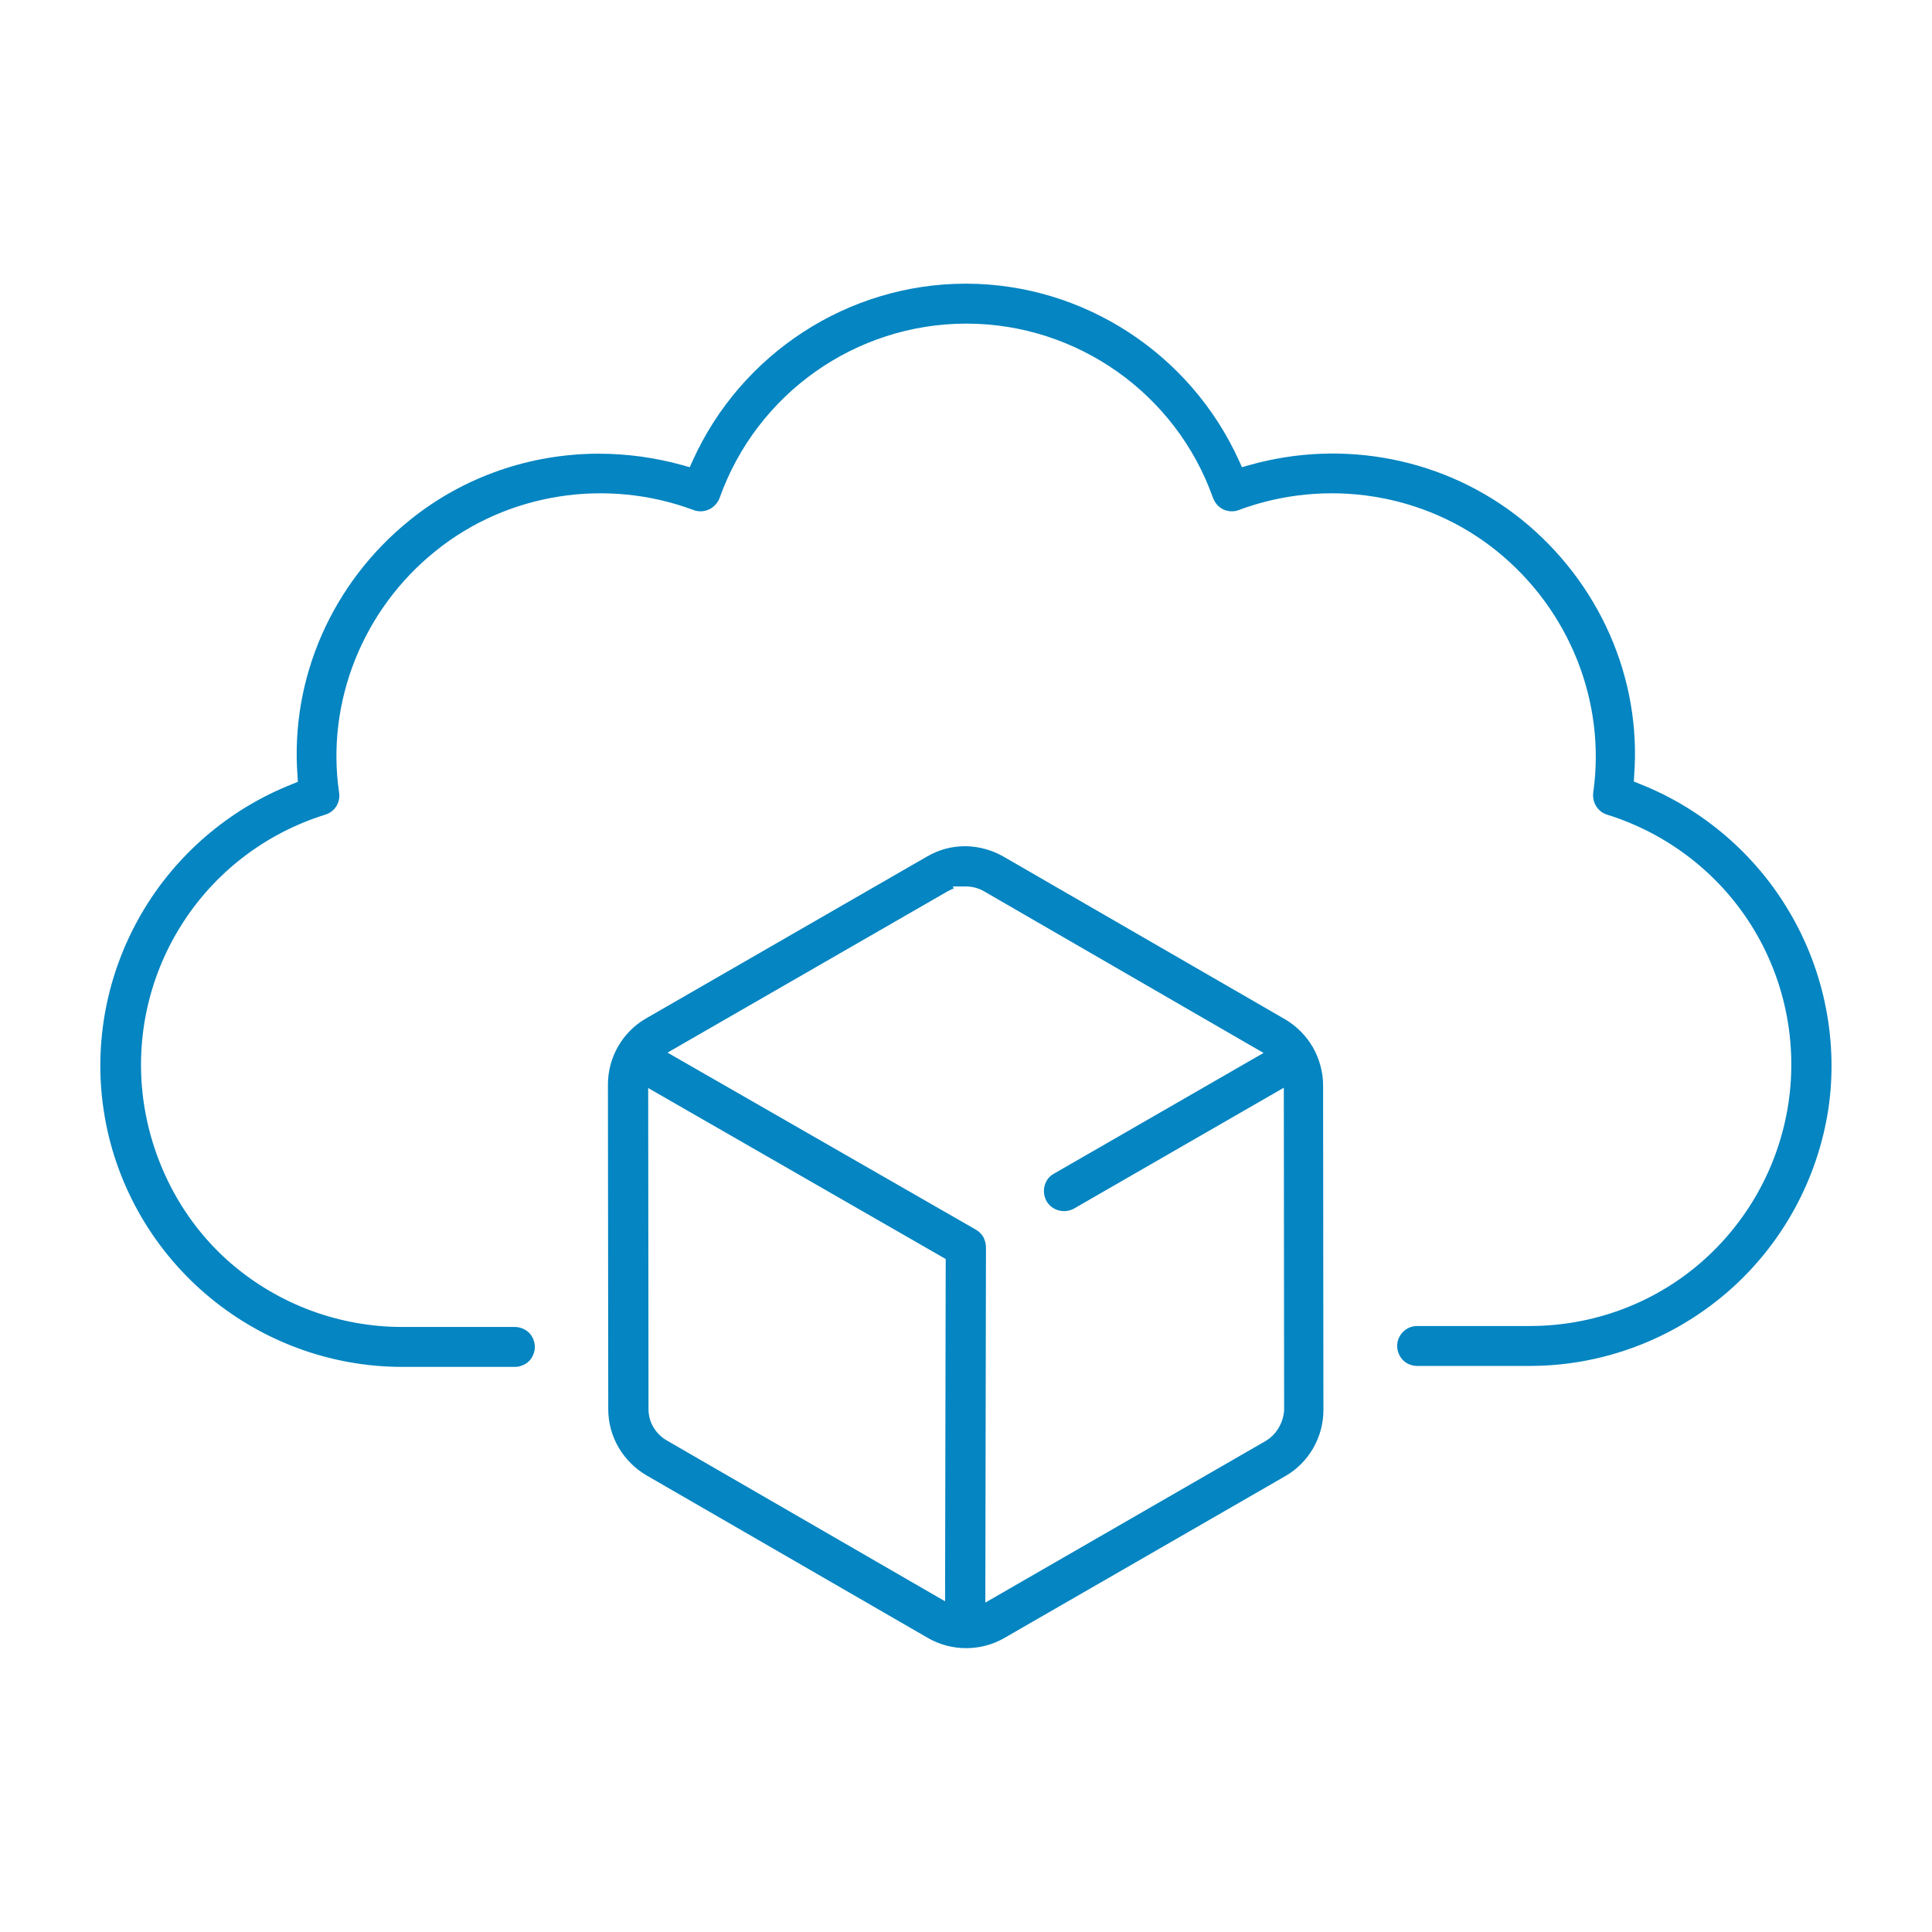 <?xml version="1.0" encoding="utf-8"?>
<!-- Generator: Adobe Illustrator 26.2.1, SVG Export Plug-In . SVG Version: 6.00 Build 0)  -->
<svg version="1.1" id="Capa_1" xmlns="http://www.w3.org/2000/svg" xmlns:xlink="http://www.w3.org/1999/xlink" x="0px" y="0px"
	 viewBox="0 0 600 600" style="enable-background:new 0 0 600 600;" xml:space="preserve">
<style type="text/css">
	.st0{fill:#0585C1;}
	.st1{fill:#EF1616;}
</style>
<g>
	<path class="st0" d="M556,283.7c-10.6-18.3-27.3-32.6-46.9-40.3l-1.7-0.7l0.1-1.8c2.3-30.3-10.8-60-34.9-79.5
		c-23.6-19-55.3-25.3-84.8-16.9l-2.1,0.6l-0.9-2c-15.1-33.3-48.3-54.9-84.6-55l-0.3,0c-36.4,0-69.7,21.6-84.8,55l-0.9,2l-2.1-0.6
		c-8.6-2.4-17.4-3.6-26.1-3.6c-21.2,0-42,7.1-58.7,20.6c-24.2,19.5-37.2,49.2-34.9,79.5l0.1,1.8l-1.7,0.7
		c-19.6,7.7-36.3,22-46.9,40.3c-10.7,18.4-14.9,40-11.7,61c3.3,22.1,14.6,42.4,31.6,57s38.7,22.7,61.1,22.7h35
		c1.6,0,3.3-0.7,4.4-1.8s1.8-2.8,1.8-4.4s-0.7-3.3-1.8-4.4s-2.8-1.8-4.4-1.8h-35c-19.5,0-38.3-7-53-19.6S47.6,362,44.7,342.8
		s1.2-38.9,11.5-55.3C66.5,271,82.4,258.8,101,253c3-0.9,4.8-3.8,4.3-6.9c-4.1-28.1,7.4-56.9,30-75c22.3-18,53-22.8,80.1-12.7
		c1.6,0.6,3.3,0.5,4.8-0.2c1.5-0.7,2.7-2,3.3-3.6c11.5-32.3,42.2-54.1,76.6-54.1c34.3,0,65.1,21.7,76.6,54.1
		c0.6,1.6,1.7,2.9,3.2,3.6c1.5,0.7,3.3,0.8,4.8,0.2c27.1-10.1,57.8-5.3,80.1,12.7c22.6,18.2,34,46.9,30,75c-0.4,3.1,1.4,6,4.3,6.9
		c18.6,5.8,34.5,18,44.8,34.4c10.3,16.4,14.4,36.1,11.5,55.3c-2.9,19.2-12.6,36.8-27.3,49.5c-14.7,12.7-33.5,19.6-53,19.6h-35
		c-3.4,0-6.2,2.8-6.2,6.2c0,1.6,0.7,3.3,1.8,4.4c1.2,1.2,2.8,1.8,4.4,1.8h35c22.4,0,44.1-8.1,61.1-22.7s28.2-34.9,31.6-57
		C570.9,323.7,566.7,302,556,283.7z"/>
	<path class="st0" d="M407.7,325.2c-2.1-3.6-5.1-6.6-8.7-8.7L311.6,266c-3.5-2-7.5-3.1-11.5-3.2l-0.4,0c0,0,0,0,0,0
		c-4.2,0-8.2,1.1-11.8,3.2l-87.3,50.3c-7.3,4.2-11.8,12.1-11.8,20.5l0.1,100.9c0,4.1,1.1,8.2,3.2,11.8c2.1,3.6,5.1,6.6,8.7,8.7
		l87.4,50.5c7.3,4.2,16.4,4.2,23.7,0l87.3-50.3c7.3-4.2,11.8-12.1,11.8-20.5l-0.1-100.8C410.9,333,409.8,328.9,407.7,325.2z
		 M293.5,497.3l-86.5-50c-1.7-1-3.1-2.4-4.1-4.1c-1-1.7-1.5-3.6-1.5-5.6l-0.1-99.7l92.4,53.1L293.5,497.3z M392.9,447.6L306,497.7
		l0.2-110.3c0-1.1-0.3-2.2-0.8-3.2c-0.5-0.9-1.4-1.8-2.3-2.3l-95.8-55l87-50.1c0.6-0.3,1.2-0.6,1.9-0.9l-0.3-0.6l4.1,0
		c1.9,0,3.9,0.5,5.6,1.5l86.8,50.2l-65.1,37.5c-1.5,0.8-2.5,2.2-2.9,3.8c-0.4,1.6-0.2,3.2,0.6,4.7c1.7,3,5.6,4,8.6,2.3l65.1-37.5
		l0.1,100.2C398.5,441.9,396.4,445.6,392.9,447.6z"/>
</g>
</svg>
